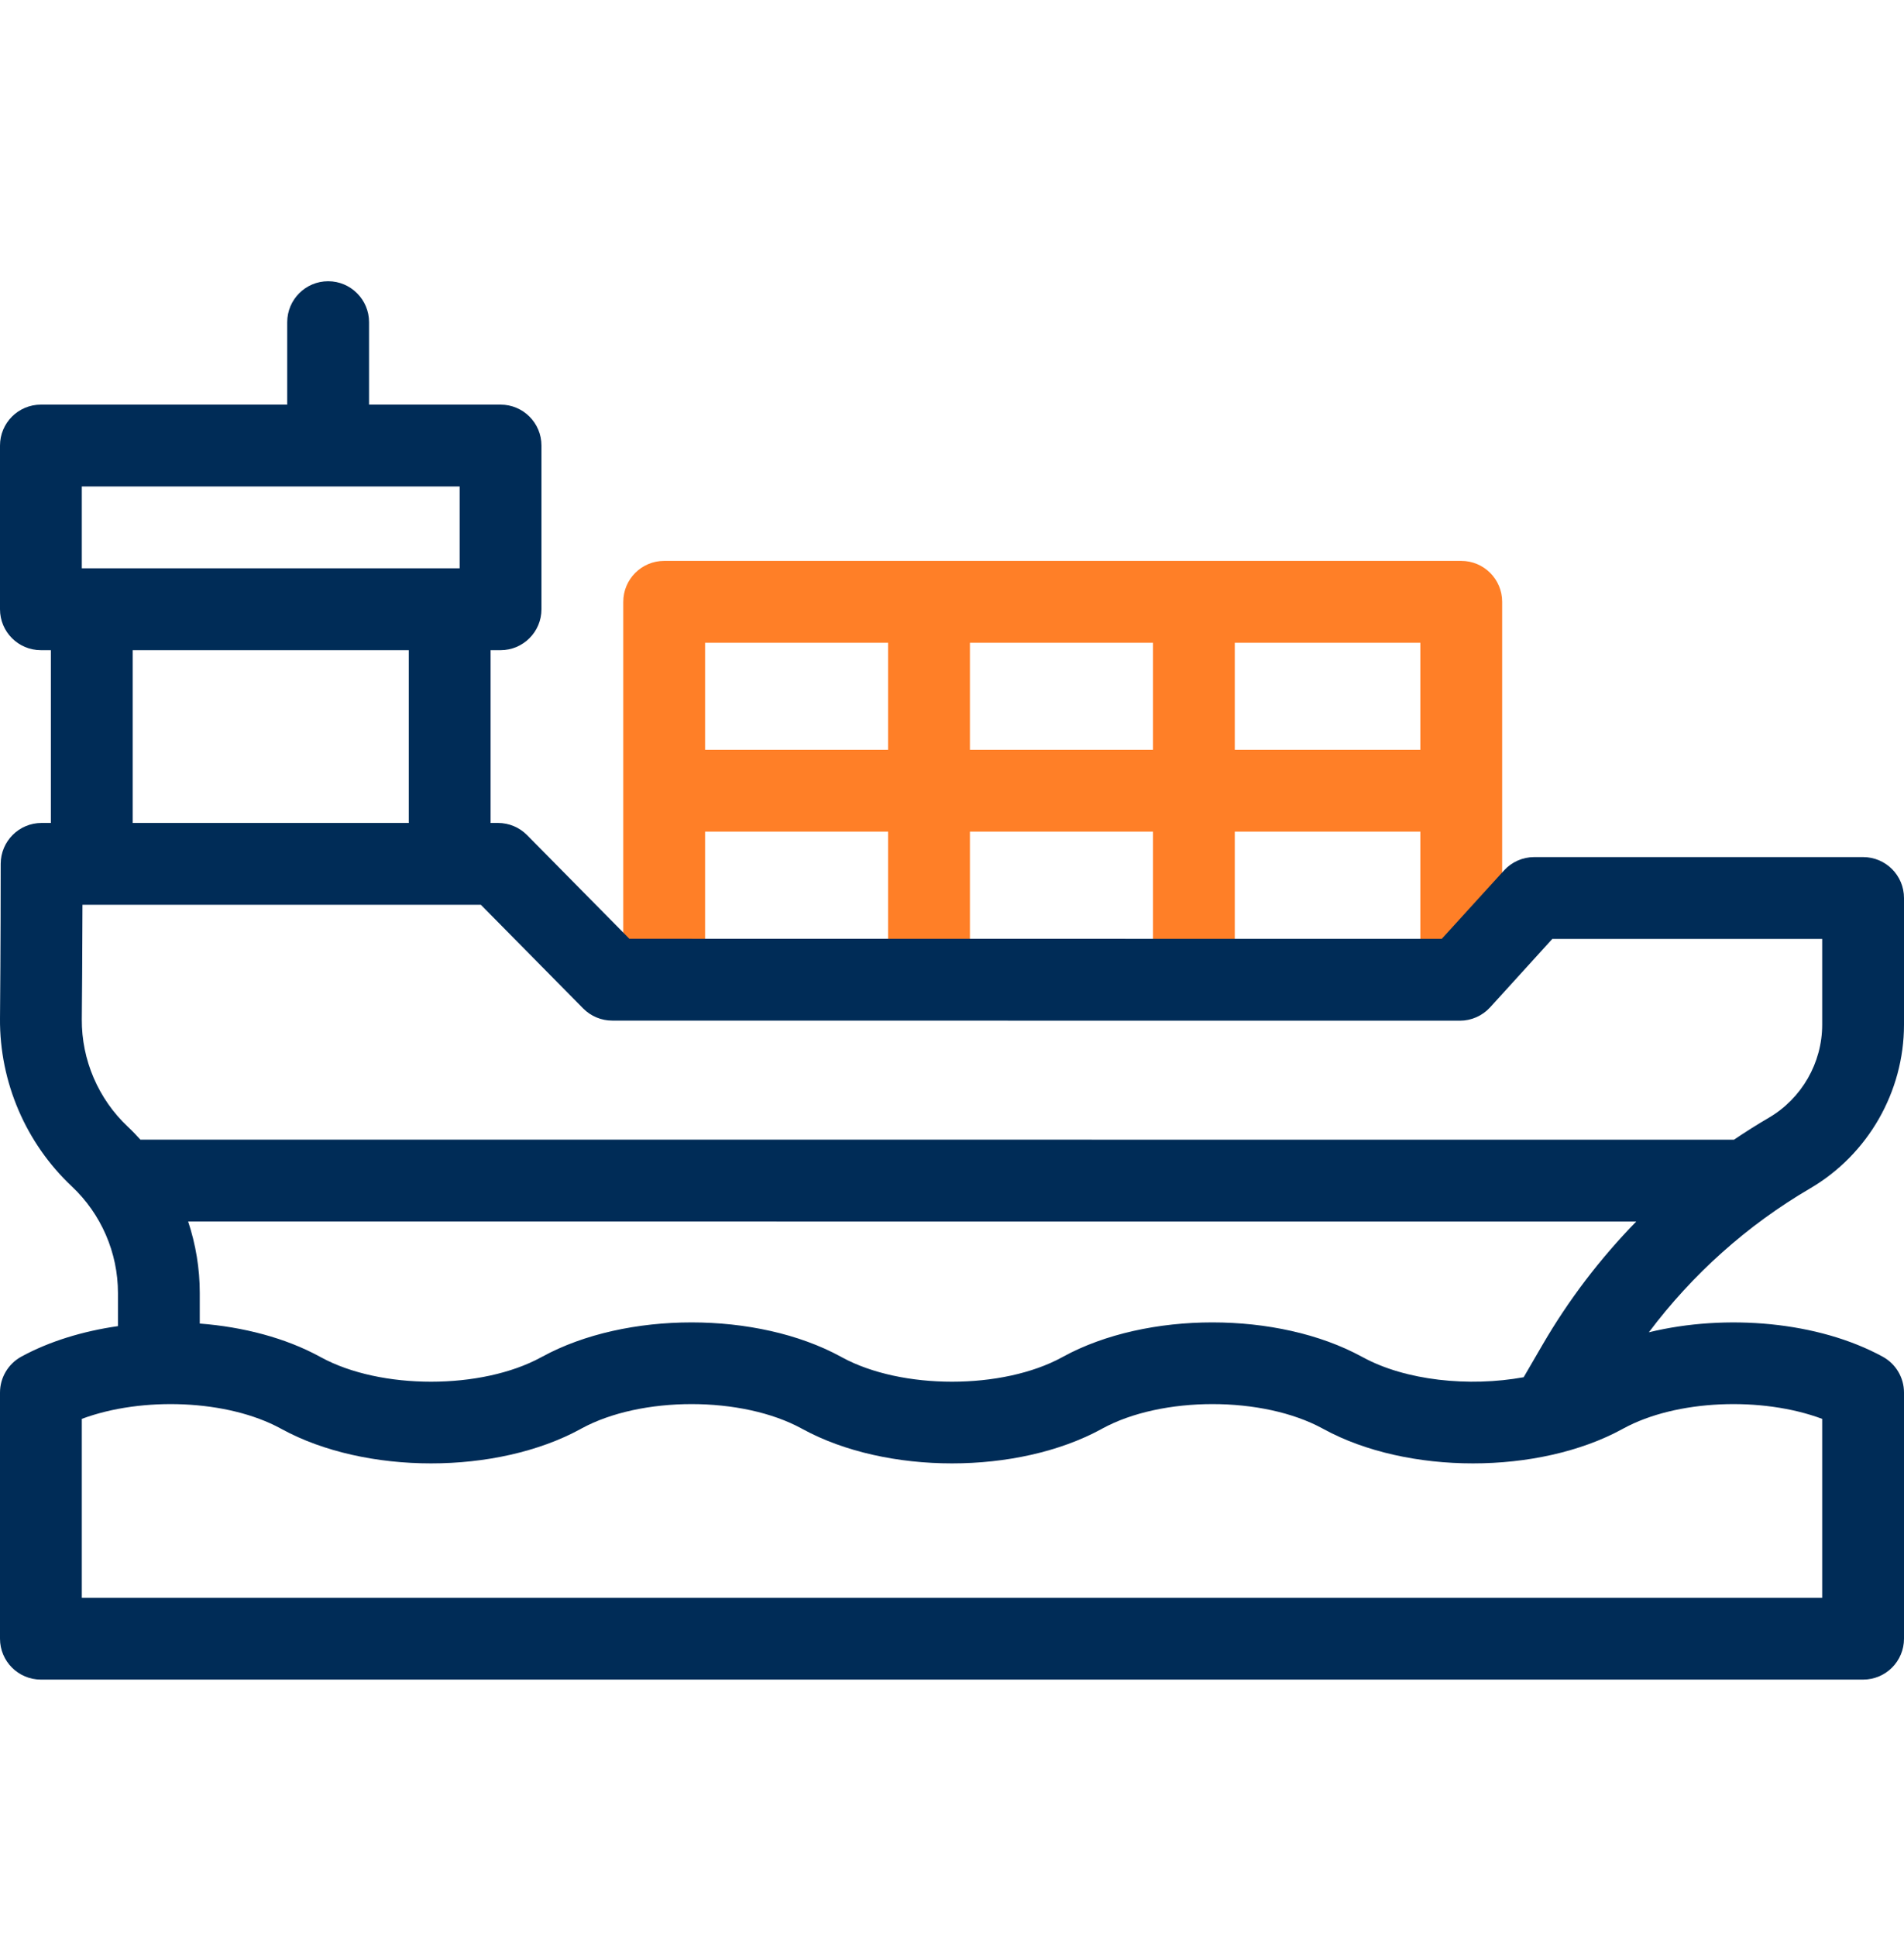 <?xml version="1.0" encoding="UTF-8"?>
<svg xmlns="http://www.w3.org/2000/svg" width="60" height="61" viewBox="0 0 60 61" fill="none">
  <g id="fi_15350543" clip-path="url(#clip0_623_2437)">
    <g id="Group">
      <path id="Vector" d="M46.048 17.666H20.93C20.218 17.666 19.641 18.243 19.641 18.955V30.855H22.219V26.194H27.987V30.855H30.565V26.194H36.333V30.855H38.911V26.194H44.759V30.858H47.337V18.955C47.337 18.243 46.76 17.666 46.048 17.666ZM22.219 23.616V20.244H27.987V23.616H22.219ZM30.565 23.616V20.244H36.333V23.616H30.565ZM38.911 23.616V20.244H44.759V23.616H38.911Z" fill="#FF7F27"></path>
      <path id="Vector_2" d="M57.04 37.431C58.866 36.364 60 34.387 60 32.273V28.284C60 27.572 59.423 26.995 58.711 26.995H48.347C47.984 26.995 47.638 27.148 47.394 27.417L45.434 29.57L19.833 29.567L16.61 26.303C16.368 26.058 16.038 25.92 15.693 25.92H15.46V20.478H15.774C16.486 20.478 17.063 19.901 17.063 19.189V14.033C17.063 13.321 16.486 12.744 15.774 12.744H11.63V10.148C11.63 9.436 11.052 8.858 10.341 8.858C9.629 8.858 9.051 9.436 9.051 10.148V12.744H1.289C0.577 12.744 0 13.321 0 14.033V19.189C0 19.901 0.577 20.478 1.289 20.478H1.603V25.92H1.311C0.599 25.92 0.022 26.497 0.022 27.209C0.022 29.697 0.003 31.694 0 32.085C-0.014 34.078 0.811 36.004 2.265 37.369C3.188 38.235 3.717 39.457 3.717 40.722V41.768C2.609 41.927 1.556 42.247 0.672 42.729C0.258 42.955 0 43.389 0 43.861V51.612C0 52.324 0.577 52.901 1.289 52.901H58.711C59.423 52.901 60 52.324 60 51.612V43.861C60 43.389 59.742 42.955 59.328 42.73C57.302 41.624 54.395 41.369 51.96 41.962C53.332 40.135 55.06 38.588 57.04 37.431ZM48.612 42.35L48.015 43.377C46.294 43.691 44.291 43.482 42.949 42.749L42.912 42.73C40.274 41.291 36.142 41.291 33.505 42.729L33.469 42.749C31.589 43.775 28.412 43.775 26.532 42.75L26.496 42.73C23.858 41.291 19.726 41.291 17.089 42.73L17.053 42.749C15.173 43.775 11.995 43.775 10.116 42.75L10.079 42.73C9 42.141 7.67 41.793 6.295 41.687V40.722C6.295 39.952 6.168 39.193 5.929 38.472L51.562 38.474C50.427 39.637 49.433 40.938 48.612 42.35ZM2.578 15.322H14.485V17.9H2.578V15.322ZM4.182 20.478H12.882V25.92H4.182V20.478ZM2.578 32.104C2.581 31.715 2.597 29.97 2.599 28.498H15.154L18.377 31.762C18.619 32.007 18.949 32.145 19.294 32.145L46.004 32.148H46.004C46.367 32.148 46.713 31.995 46.958 31.727L48.917 29.573H57.422V32.273C57.422 33.475 56.777 34.599 55.739 35.205C55.366 35.424 55 35.654 54.642 35.896L4.424 35.894C4.298 35.755 4.168 35.618 4.03 35.489C3.098 34.615 2.569 33.381 2.578 32.104ZM57.422 44.689V50.323H2.578V44.689C4.477 43.98 7.173 44.081 8.845 44.993L8.88 45.012C11.518 46.451 15.65 46.451 18.289 45.012L18.323 44.993C20.203 43.967 23.381 43.967 25.261 44.993L25.296 45.012C27.934 46.451 32.066 46.451 34.705 45.012L34.739 44.993C36.62 43.967 39.797 43.967 41.678 44.993L41.713 45.012C44.35 46.451 48.483 46.451 51.121 45.012L51.156 44.993C52.827 44.081 55.523 43.98 57.422 44.689Z" fill="#002C57"></path>
    </g>
  </g>
  <defs>
    <clipPath id="clip0_623_2437">
      <rect width="60" height="60" fill="white" transform="translate(0 0.88)"></rect>
    </clipPath>
  </defs>
</svg>
